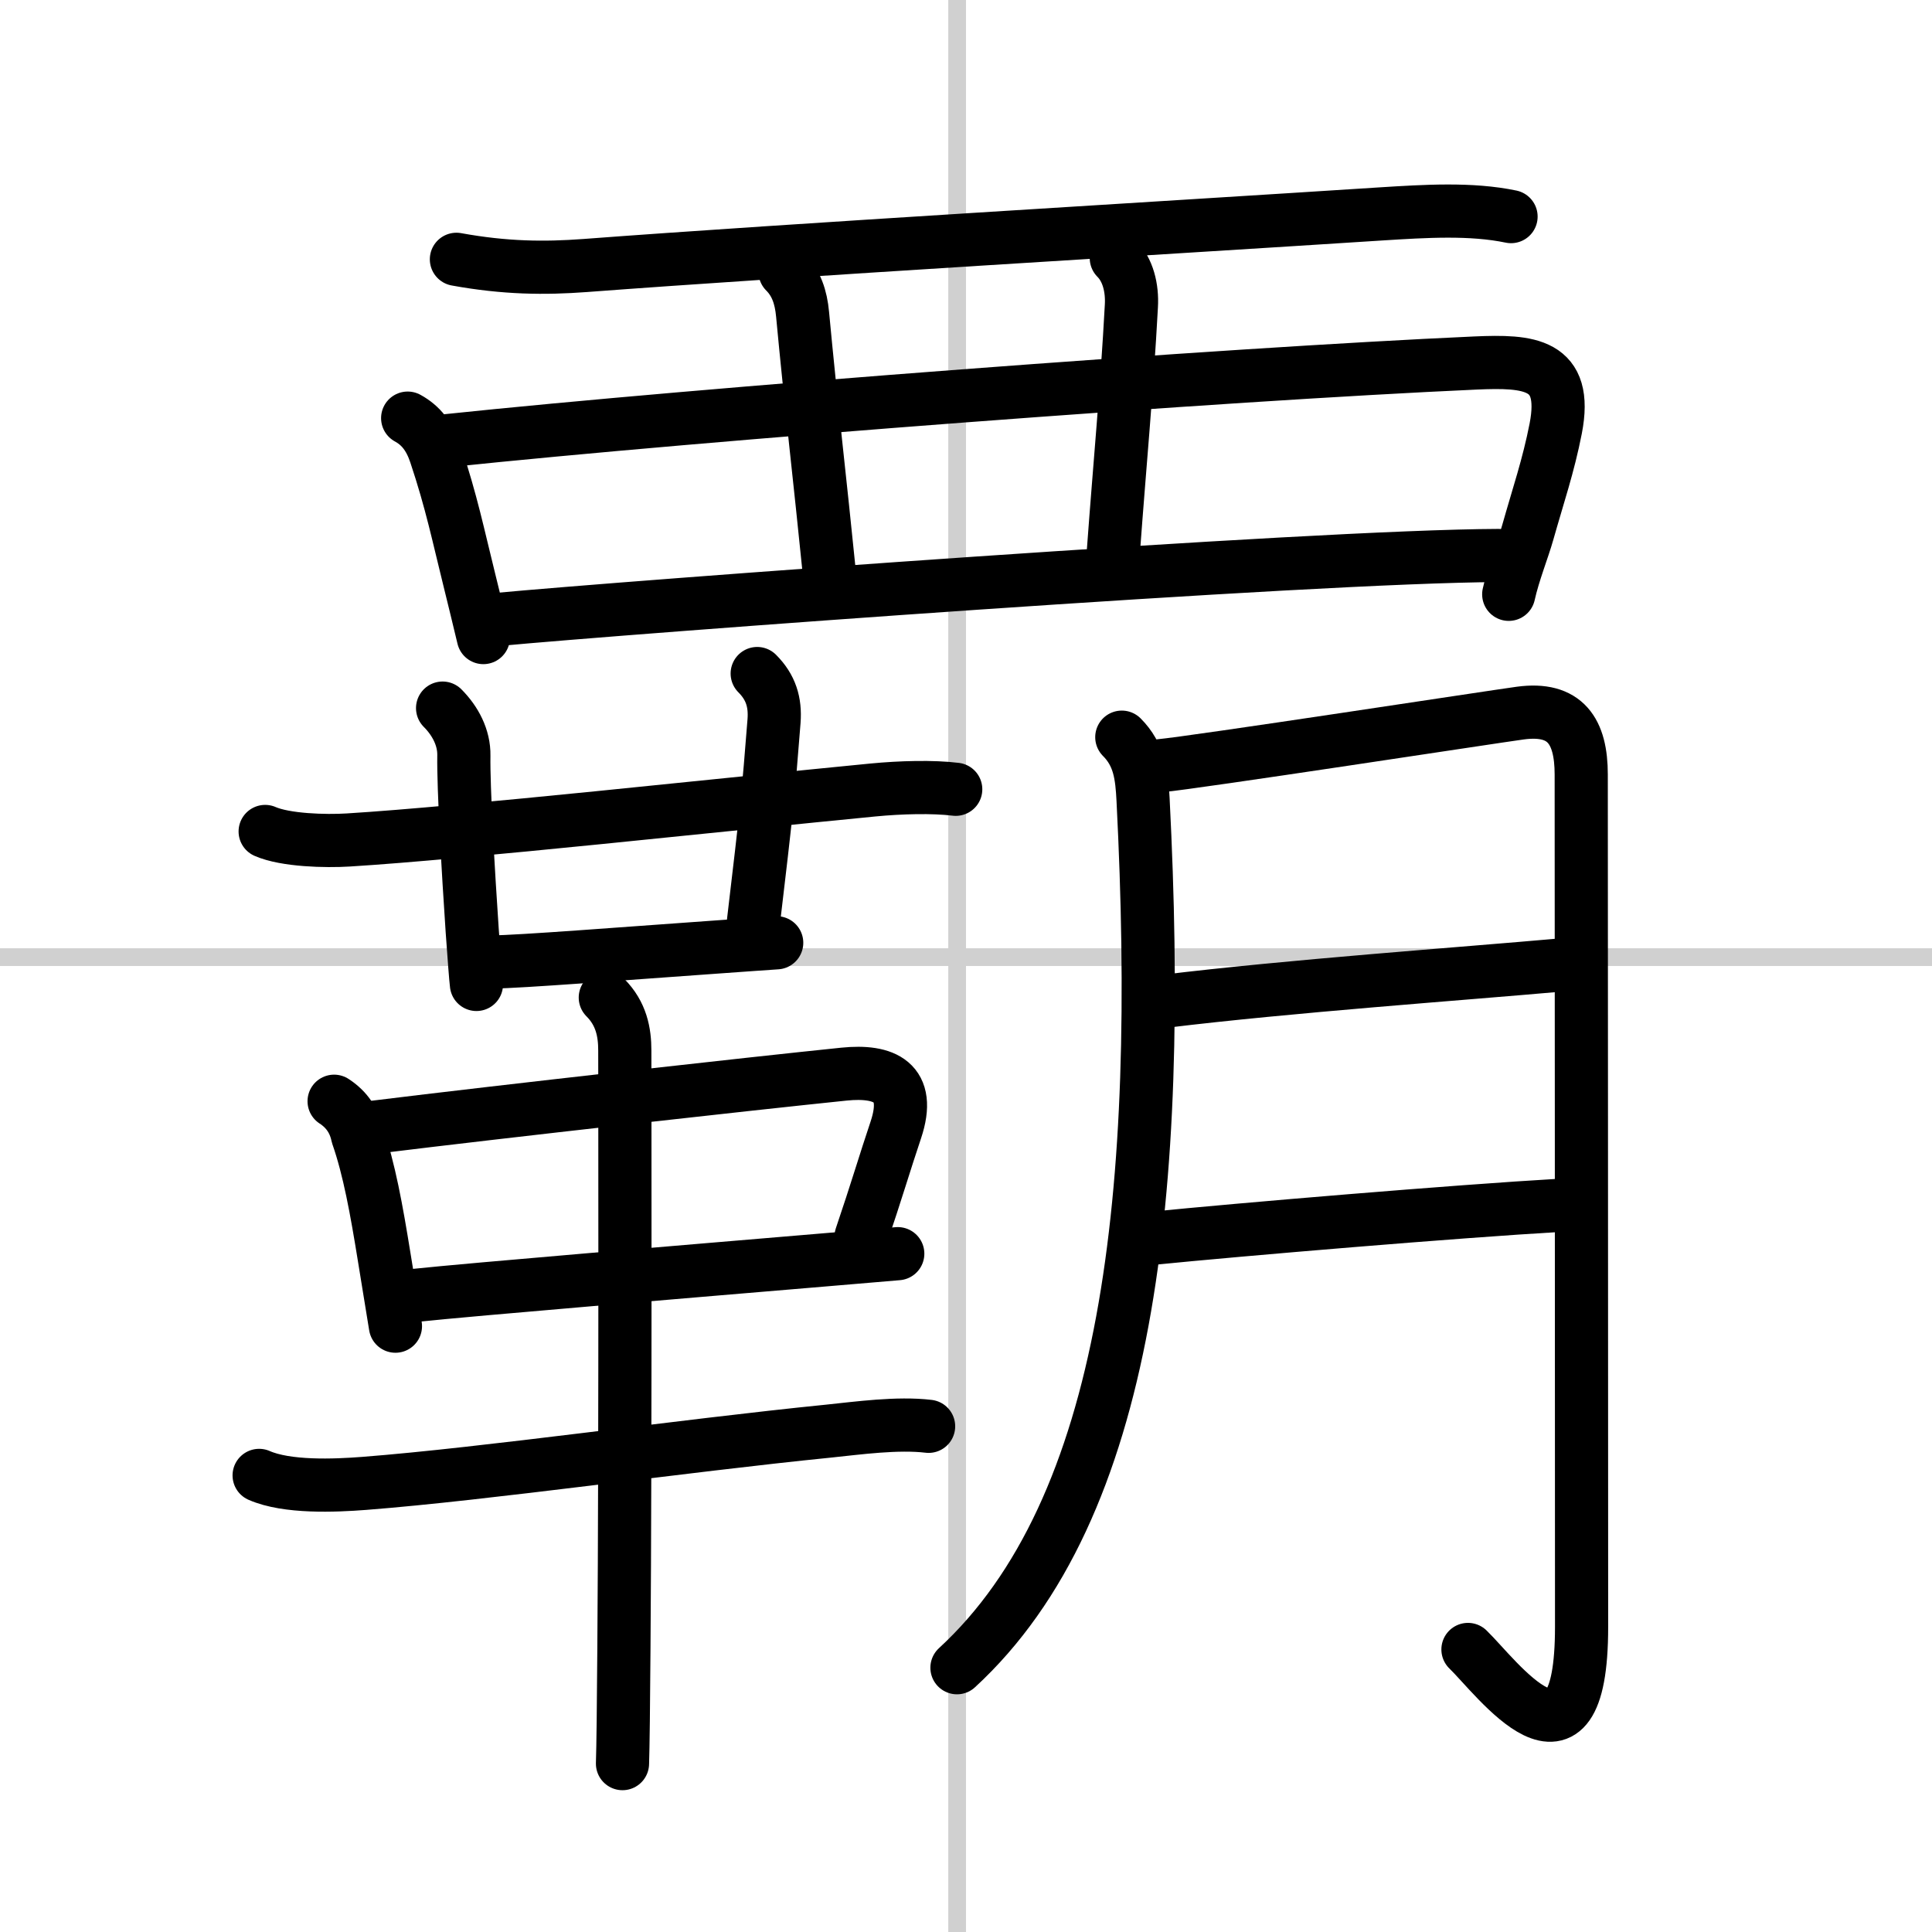<svg width="400" height="400" viewBox="0 0 109 109" xmlns="http://www.w3.org/2000/svg"><rect x="0" y="0" width="109" height="109" fill="#808080" stroke="none"/><g fill="none" stroke="#000" stroke-linecap="round" stroke-linejoin="round" stroke-width="3"><rect width="100%" height="100%" fill="#fff" stroke="#fff"/><line x1="54" x2="54" y2="109" stroke="#d0d0d0" stroke-width="1"/><line x2="109" y1="54" y2="54" stroke="#d0d0d0" stroke-width="1"/><path d="m25.75 14.63c2.75 0.5 4.97 0.52 7.26 0.35 11.52-0.87 32.37-2.1 44.88-2.91 2.54-0.16 5.11-0.32 7.36 0.15"/><path d="m23 23.59c0.75 0.41 1.24 1.04 1.57 2.02 0.91 2.72 1.29 4.62 1.92 7.15 0.26 1.04 0.51 2.09 0.78 3.21"/><path d="m25.14 24.87c14.67-1.54 43.82-3.75 58.11-4.39 3-0.13 5.24 0 4.52 3.7-0.41 2.1-0.99 3.78-1.58 5.87-0.27 0.96-0.8 2.26-1.07 3.48"/><path d="m44.29 15.33c0.63 0.63 0.9 1.42 0.99 2.4 0.47 5.03 0.97 9.21 1.52 14.7"/><path d="m62.98 14.56c0.66 0.66 0.91 1.69 0.85 2.71-0.26 4.81-0.66 8.99-1.01 13.77"/><path d="m27.94 34.96c7.56-0.71 46.06-3.58 56.59-3.62"/><path d="m14.96 46.91c1.14 0.5 3.41 0.56 4.69 0.48 6.51-0.4 21.23-2.01 29.6-2.82 1.56-0.15 3.38-0.2 4.67-0.04"/><path d="m24.97 39.95c0.72 0.72 1.22 1.67 1.2 2.68-0.03 1.77 0.25 6.62 0.47 9.86 0.11 1.55 0.2 2.74 0.24 3.05"/><path d="m42.72 38c0.77 0.77 1.03 1.62 0.95 2.68-0.32 4.11-0.42 5.07-1.16 11.31"/><path d="m27.79 54.27c1.43 0 7.66-0.49 12.21-0.81 1.85-0.13 3.3-0.24 3.82-0.27"/><path d="m18.85 62.13c0.71 0.46 1.15 1.11 1.32 1.93 0.66 1.89 1.07 4.17 1.51 6.89 0.2 1.2 0.4 2.49 0.63 3.87"/><path d="m21.07 63.6c7.53-0.93 21.21-2.45 26.55-3 2.27-0.23 3.83 0.43 2.92 3.15-0.6 1.78-1.11 3.52-1.96 6.02"/><path d="m23.35 73.09c3.41-0.36 15.59-1.37 22.93-1.99 1.79-0.15 3.32-0.28 4.37-0.37"/><path d="m14.62 83.24c1.57 0.69 4.25 0.58 5.93 0.45 6.95-0.54 17.84-2.11 26.21-2.95 1.64-0.17 3.88-0.48 5.63-0.27"/><path d="m34.15 56.28c0.91 0.91 1.1 1.97 1.1 2.99 0 0.55 0.04 22.15-0.05 33.73-0.02 3.18-0.05 5.57-0.08 6.5"/><path d="m63.29 41.59c1 1 1.13 2.16 1.2 3.53 1.13 22.13-0.75 40-10.5 48.97"/><path d="m65.45 43.2c1.91-0.17 18.91-2.78 20.33-2.97 2.54-0.34 3.43 1.02 3.43 3.47 0 1.02 0.02 34.37 0.02 48.09 0 9.47-4.82 2.8-6.41 1.27"/><path d="m65.7 56.49c7.05-0.86 16.68-1.54 22.4-2.05"/><path d="m64.93 69.87c5.09-0.51 17.22-1.53 23.11-1.87"/></g></svg>
